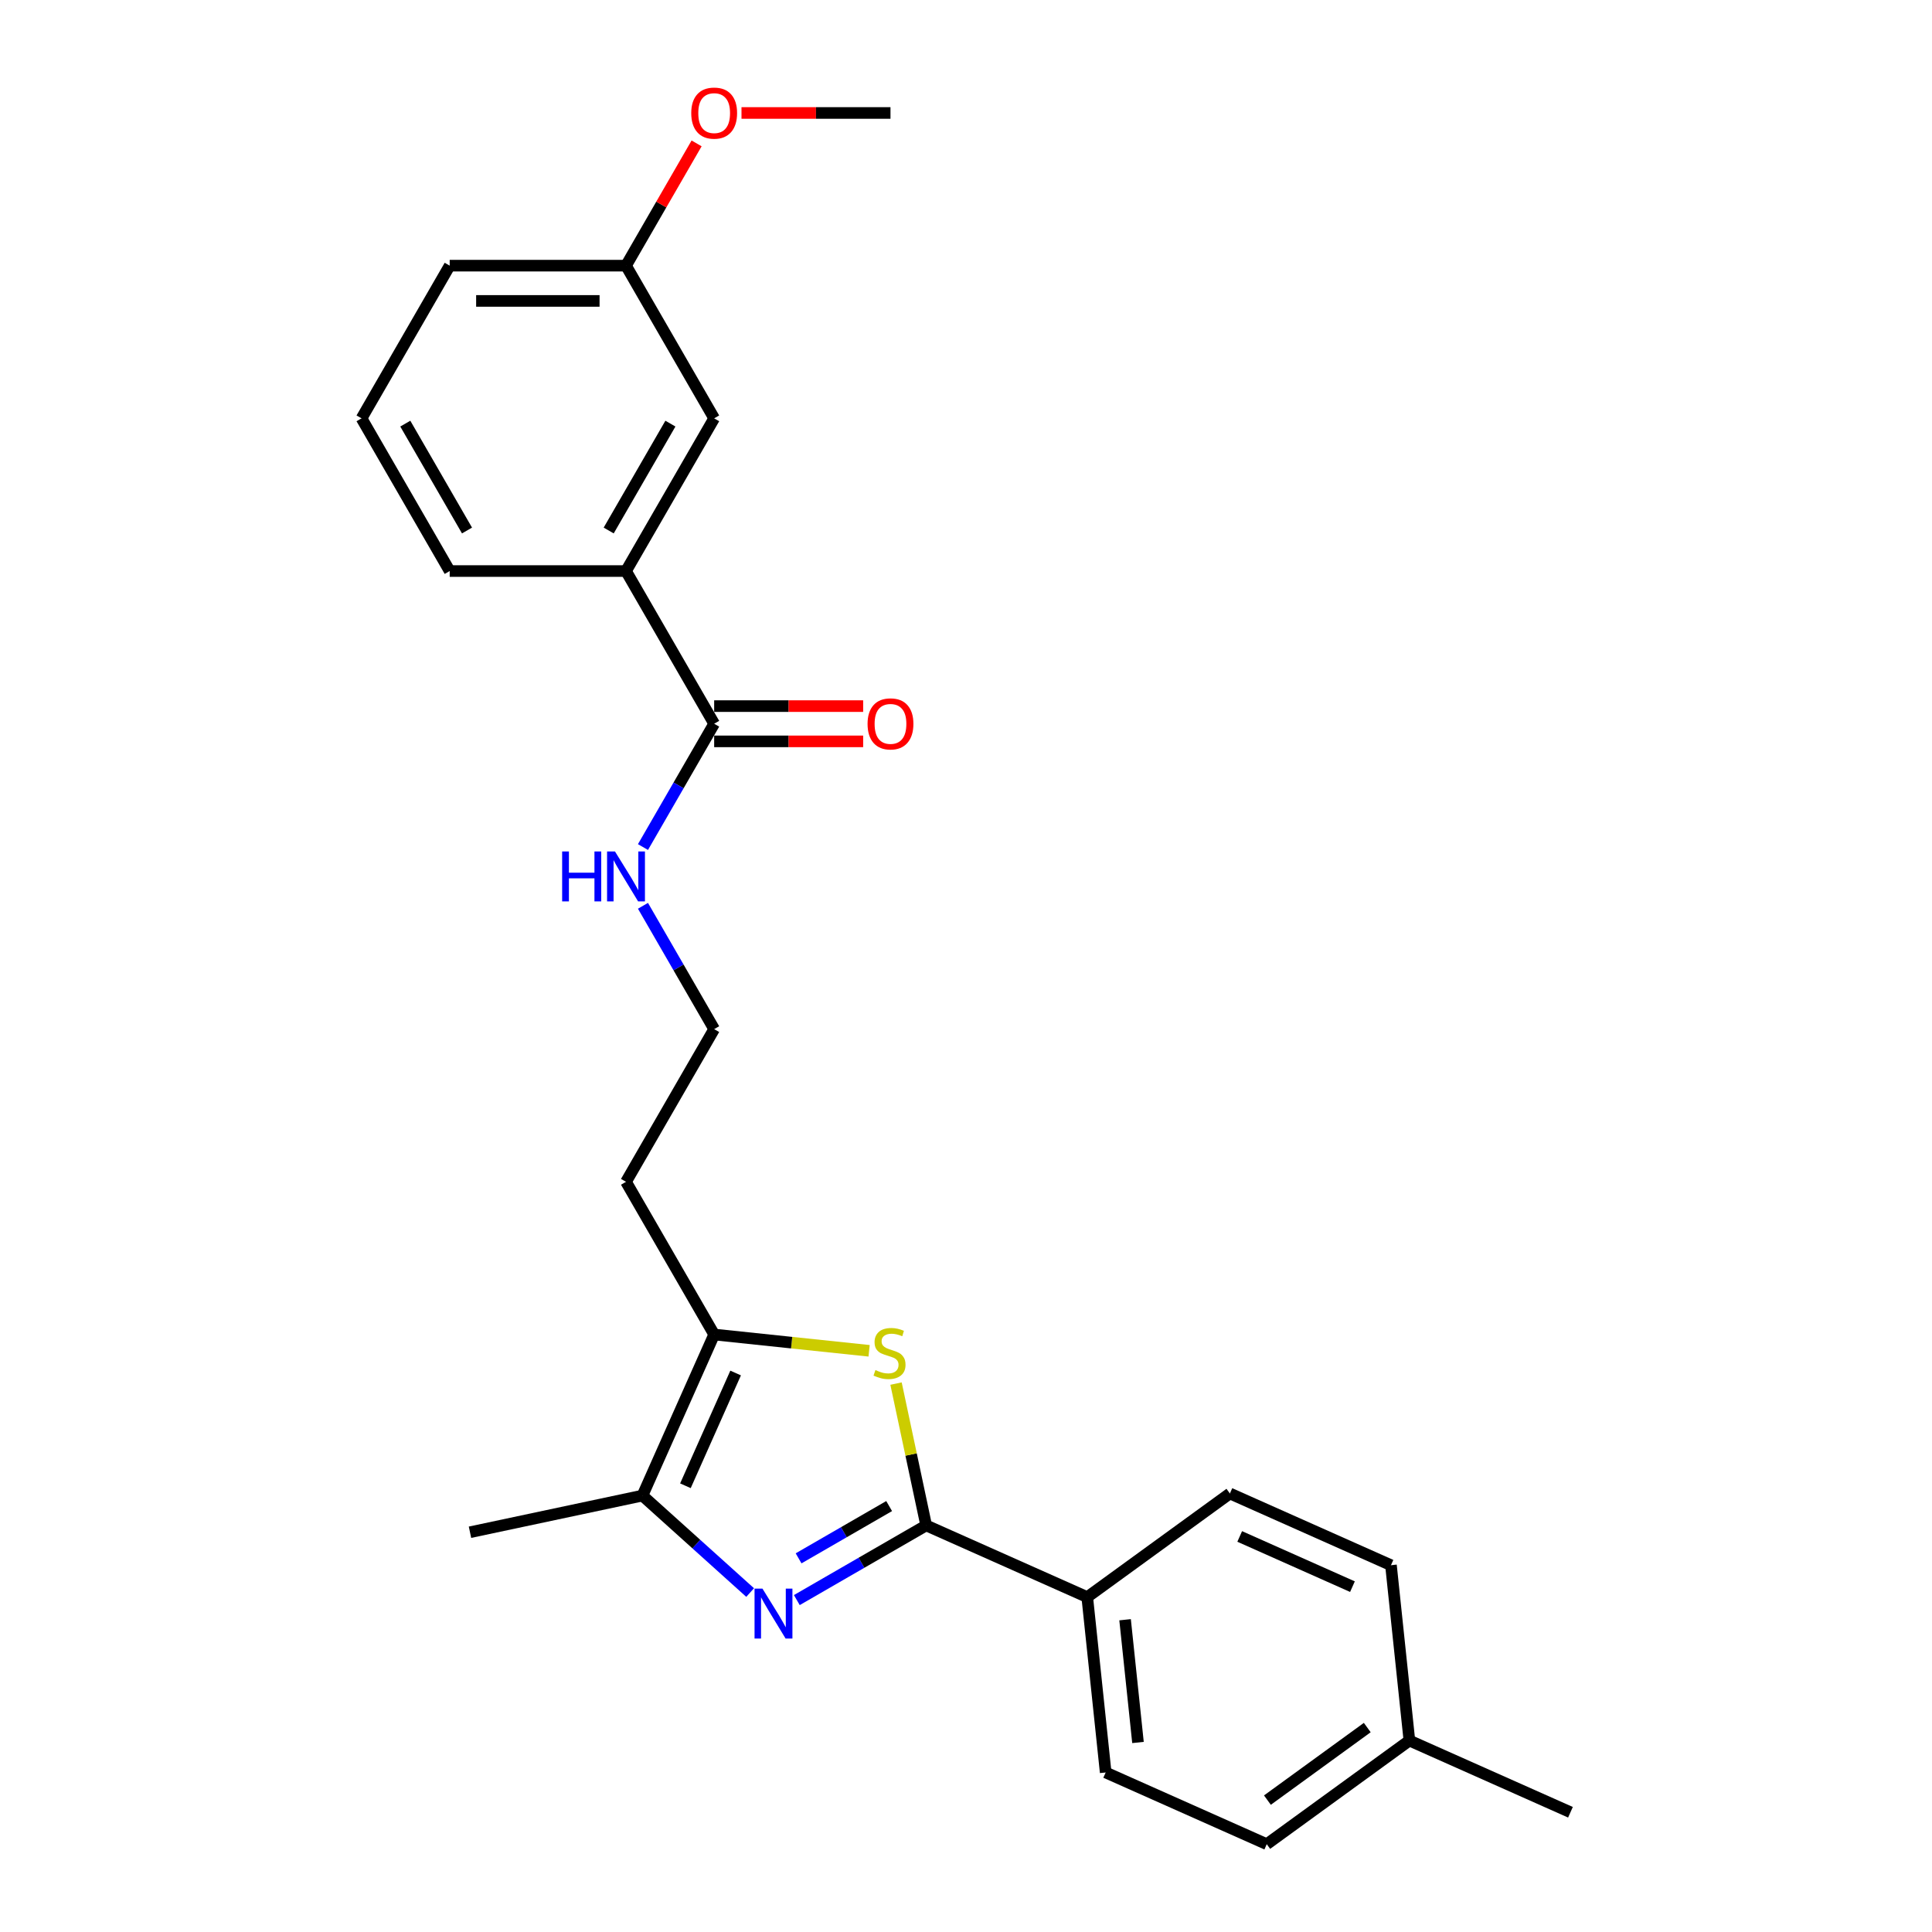 <?xml version='1.0' encoding='iso-8859-1'?>
<svg version='1.1' baseProfile='full'
              xmlns='http://www.w3.org/2000/svg'
                      xmlns:rdkit='http://www.rdkit.org/xml'
                      xmlns:xlink='http://www.w3.org/1999/xlink'
                  xml:space='preserve'
width='1000px' height='1000px' viewBox='0 0 1000 1000'>
<!-- END OF HEADER -->
<rect style='opacity:1.0;fill:#FFFFFF;stroke:none' width='1000' height='1000' x='0' y='0'> </rect>
<path class='bond-0' d='M 412.436,828.201 L 445.911,808.874' style='fill:none;fill-rule:evenodd;stroke:#0000FF;stroke-width:6px;stroke-linecap:butt;stroke-linejoin:miter;stroke-opacity:1' />
<path class='bond-0' d='M 445.911,808.874 L 479.387,789.547' style='fill:none;fill-rule:evenodd;stroke:#000000;stroke-width:6px;stroke-linecap:butt;stroke-linejoin:miter;stroke-opacity:1' />
<path class='bond-0' d='M 413.352,806.596 L 436.785,793.067' style='fill:none;fill-rule:evenodd;stroke:#0000FF;stroke-width:6px;stroke-linecap:butt;stroke-linejoin:miter;stroke-opacity:1' />
<path class='bond-0' d='M 436.785,793.067 L 460.218,779.538' style='fill:none;fill-rule:evenodd;stroke:#000000;stroke-width:6px;stroke-linecap:butt;stroke-linejoin:miter;stroke-opacity:1' />
<path class='bond-2' d='M 388.27,824.298 L 360.401,799.205' style='fill:none;fill-rule:evenodd;stroke:#0000FF;stroke-width:6px;stroke-linecap:butt;stroke-linejoin:miter;stroke-opacity:1' />
<path class='bond-2' d='M 360.401,799.205 L 332.533,774.112' style='fill:none;fill-rule:evenodd;stroke:#000000;stroke-width:6px;stroke-linecap:butt;stroke-linejoin:miter;stroke-opacity:1' />
<path class='bond-1' d='M 479.387,789.547 L 471.585,752.844' style='fill:none;fill-rule:evenodd;stroke:#000000;stroke-width:6px;stroke-linecap:butt;stroke-linejoin:miter;stroke-opacity:1' />
<path class='bond-1' d='M 471.585,752.844 L 463.784,716.142' style='fill:none;fill-rule:evenodd;stroke:#CCCC00;stroke-width:6px;stroke-linecap:butt;stroke-linejoin:miter;stroke-opacity:1' />
<path class='bond-5' d='M 479.387,789.547 L 562.757,826.666' style='fill:none;fill-rule:evenodd;stroke:#000000;stroke-width:6px;stroke-linecap:butt;stroke-linejoin:miter;stroke-opacity:1' />
<path class='bond-25' d='M 449.845,699.17 L 409.748,694.956' style='fill:none;fill-rule:evenodd;stroke:#CCCC00;stroke-width:6px;stroke-linecap:butt;stroke-linejoin:miter;stroke-opacity:1' />
<path class='bond-25' d='M 409.748,694.956 L 369.652,690.741' style='fill:none;fill-rule:evenodd;stroke:#000000;stroke-width:6px;stroke-linecap:butt;stroke-linejoin:miter;stroke-opacity:1' />
<path class='bond-3' d='M 332.533,774.112 L 369.652,690.741' style='fill:none;fill-rule:evenodd;stroke:#000000;stroke-width:6px;stroke-linecap:butt;stroke-linejoin:miter;stroke-opacity:1' />
<path class='bond-3' d='M 354.775,769.03 L 380.758,710.671' style='fill:none;fill-rule:evenodd;stroke:#000000;stroke-width:6px;stroke-linecap:butt;stroke-linejoin:miter;stroke-opacity:1' />
<path class='bond-18' d='M 332.533,774.112 L 243.267,793.086' style='fill:none;fill-rule:evenodd;stroke:#000000;stroke-width:6px;stroke-linecap:butt;stroke-linejoin:miter;stroke-opacity:1' />
<path class='bond-10' d='M 369.652,690.741 L 324.022,611.707' style='fill:none;fill-rule:evenodd;stroke:#000000;stroke-width:6px;stroke-linecap:butt;stroke-linejoin:miter;stroke-opacity:1' />
<path class='bond-4' d='M 369.652,374.606 L 351.226,406.521' style='fill:none;fill-rule:evenodd;stroke:#000000;stroke-width:6px;stroke-linecap:butt;stroke-linejoin:miter;stroke-opacity:1' />
<path class='bond-4' d='M 351.226,406.521 L 332.8,438.436' style='fill:none;fill-rule:evenodd;stroke:#0000FF;stroke-width:6px;stroke-linecap:butt;stroke-linejoin:miter;stroke-opacity:1' />
<path class='bond-6' d='M 369.652,374.606 L 324.022,295.572' style='fill:none;fill-rule:evenodd;stroke:#000000;stroke-width:6px;stroke-linecap:butt;stroke-linejoin:miter;stroke-opacity:1' />
<path class='bond-8' d='M 369.652,383.732 L 408.209,383.732' style='fill:none;fill-rule:evenodd;stroke:#000000;stroke-width:6px;stroke-linecap:butt;stroke-linejoin:miter;stroke-opacity:1' />
<path class='bond-8' d='M 408.209,383.732 L 446.767,383.732' style='fill:none;fill-rule:evenodd;stroke:#FF0000;stroke-width:6px;stroke-linecap:butt;stroke-linejoin:miter;stroke-opacity:1' />
<path class='bond-8' d='M 369.652,365.48 L 408.209,365.48' style='fill:none;fill-rule:evenodd;stroke:#000000;stroke-width:6px;stroke-linecap:butt;stroke-linejoin:miter;stroke-opacity:1' />
<path class='bond-8' d='M 408.209,365.48 L 446.767,365.48' style='fill:none;fill-rule:evenodd;stroke:#FF0000;stroke-width:6px;stroke-linecap:butt;stroke-linejoin:miter;stroke-opacity:1' />
<path class='bond-11' d='M 562.757,826.666 L 572.297,917.426' style='fill:none;fill-rule:evenodd;stroke:#000000;stroke-width:6px;stroke-linecap:butt;stroke-linejoin:miter;stroke-opacity:1' />
<path class='bond-11' d='M 582.34,838.372 L 589.018,901.905' style='fill:none;fill-rule:evenodd;stroke:#000000;stroke-width:6px;stroke-linecap:butt;stroke-linejoin:miter;stroke-opacity:1' />
<path class='bond-12' d='M 562.757,826.666 L 636.589,773.024' style='fill:none;fill-rule:evenodd;stroke:#000000;stroke-width:6px;stroke-linecap:butt;stroke-linejoin:miter;stroke-opacity:1' />
<path class='bond-7' d='M 324.022,295.572 L 369.652,216.538' style='fill:none;fill-rule:evenodd;stroke:#000000;stroke-width:6px;stroke-linecap:butt;stroke-linejoin:miter;stroke-opacity:1' />
<path class='bond-7' d='M 315.059,274.591 L 347.001,219.267' style='fill:none;fill-rule:evenodd;stroke:#000000;stroke-width:6px;stroke-linecap:butt;stroke-linejoin:miter;stroke-opacity:1' />
<path class='bond-20' d='M 324.022,295.572 L 232.761,295.572' style='fill:none;fill-rule:evenodd;stroke:#000000;stroke-width:6px;stroke-linecap:butt;stroke-linejoin:miter;stroke-opacity:1' />
<path class='bond-13' d='M 369.652,216.538 L 324.022,137.504' style='fill:none;fill-rule:evenodd;stroke:#000000;stroke-width:6px;stroke-linecap:butt;stroke-linejoin:miter;stroke-opacity:1' />
<path class='bond-9' d='M 332.8,468.844 L 351.226,500.759' style='fill:none;fill-rule:evenodd;stroke:#0000FF;stroke-width:6px;stroke-linecap:butt;stroke-linejoin:miter;stroke-opacity:1' />
<path class='bond-9' d='M 351.226,500.759 L 369.652,532.674' style='fill:none;fill-rule:evenodd;stroke:#000000;stroke-width:6px;stroke-linecap:butt;stroke-linejoin:miter;stroke-opacity:1' />
<path class='bond-14' d='M 324.022,611.707 L 369.652,532.674' style='fill:none;fill-rule:evenodd;stroke:#000000;stroke-width:6px;stroke-linecap:butt;stroke-linejoin:miter;stroke-opacity:1' />
<path class='bond-16' d='M 572.297,917.426 L 655.667,954.545' style='fill:none;fill-rule:evenodd;stroke:#000000;stroke-width:6px;stroke-linecap:butt;stroke-linejoin:miter;stroke-opacity:1' />
<path class='bond-15' d='M 636.589,773.024 L 719.959,810.143' style='fill:none;fill-rule:evenodd;stroke:#000000;stroke-width:6px;stroke-linecap:butt;stroke-linejoin:miter;stroke-opacity:1' />
<path class='bond-15' d='M 641.67,795.266 L 700.03,821.25' style='fill:none;fill-rule:evenodd;stroke:#000000;stroke-width:6px;stroke-linecap:butt;stroke-linejoin:miter;stroke-opacity:1' />
<path class='bond-19' d='M 324.022,137.504 L 342.29,105.863' style='fill:none;fill-rule:evenodd;stroke:#000000;stroke-width:6px;stroke-linecap:butt;stroke-linejoin:miter;stroke-opacity:1' />
<path class='bond-19' d='M 342.29,105.863 L 360.558,74.222' style='fill:none;fill-rule:evenodd;stroke:#FF0000;stroke-width:6px;stroke-linecap:butt;stroke-linejoin:miter;stroke-opacity:1' />
<path class='bond-27' d='M 324.022,137.504 L 232.761,137.504' style='fill:none;fill-rule:evenodd;stroke:#000000;stroke-width:6px;stroke-linecap:butt;stroke-linejoin:miter;stroke-opacity:1' />
<path class='bond-27' d='M 310.333,155.756 L 246.45,155.756' style='fill:none;fill-rule:evenodd;stroke:#000000;stroke-width:6px;stroke-linecap:butt;stroke-linejoin:miter;stroke-opacity:1' />
<path class='bond-17' d='M 719.959,810.143 L 729.498,900.904' style='fill:none;fill-rule:evenodd;stroke:#000000;stroke-width:6px;stroke-linecap:butt;stroke-linejoin:miter;stroke-opacity:1' />
<path class='bond-26' d='M 655.667,954.545 L 729.498,900.904' style='fill:none;fill-rule:evenodd;stroke:#000000;stroke-width:6px;stroke-linecap:butt;stroke-linejoin:miter;stroke-opacity:1' />
<path class='bond-26' d='M 656.014,931.733 L 707.695,894.184' style='fill:none;fill-rule:evenodd;stroke:#000000;stroke-width:6px;stroke-linecap:butt;stroke-linejoin:miter;stroke-opacity:1' />
<path class='bond-23' d='M 729.498,900.904 L 812.869,938.023' style='fill:none;fill-rule:evenodd;stroke:#000000;stroke-width:6px;stroke-linecap:butt;stroke-linejoin:miter;stroke-opacity:1' />
<path class='bond-24' d='M 383.797,58.47 L 422.355,58.47' style='fill:none;fill-rule:evenodd;stroke:#FF0000;stroke-width:6px;stroke-linecap:butt;stroke-linejoin:miter;stroke-opacity:1' />
<path class='bond-24' d='M 422.355,58.47 L 460.912,58.47' style='fill:none;fill-rule:evenodd;stroke:#000000;stroke-width:6px;stroke-linecap:butt;stroke-linejoin:miter;stroke-opacity:1' />
<path class='bond-21' d='M 232.761,295.572 L 187.131,216.538' style='fill:none;fill-rule:evenodd;stroke:#000000;stroke-width:6px;stroke-linecap:butt;stroke-linejoin:miter;stroke-opacity:1' />
<path class='bond-21' d='M 241.723,274.591 L 209.782,219.267' style='fill:none;fill-rule:evenodd;stroke:#000000;stroke-width:6px;stroke-linecap:butt;stroke-linejoin:miter;stroke-opacity:1' />
<path class='bond-22' d='M 187.131,216.538 L 232.761,137.504' style='fill:none;fill-rule:evenodd;stroke:#000000;stroke-width:6px;stroke-linecap:butt;stroke-linejoin:miter;stroke-opacity:1' />
<path  class='atom-0' d='M 394.64 822.255
L 403.109 835.944
Q 403.948 837.294, 405.299 839.74
Q 406.65 842.186, 406.723 842.332
L 406.723 822.255
L 410.154 822.255
L 410.154 848.1
L 406.613 848.1
L 397.524 833.133
Q 396.465 831.381, 395.333 829.373
Q 394.238 827.365, 393.91 826.745
L 393.91 848.1
L 390.551 848.1
L 390.551 822.255
L 394.64 822.255
' fill='#0000FF'/>
<path  class='atom-2' d='M 453.112 709.151
Q 453.404 709.261, 454.608 709.772
Q 455.813 710.283, 457.127 710.611
Q 458.478 710.903, 459.792 710.903
Q 462.238 710.903, 463.661 709.735
Q 465.085 708.531, 465.085 706.45
Q 465.085 705.026, 464.355 704.15
Q 463.661 703.274, 462.566 702.799
Q 461.471 702.325, 459.646 701.777
Q 457.346 701.084, 455.959 700.427
Q 454.608 699.77, 453.623 698.382
Q 452.674 696.995, 452.674 694.659
Q 452.674 691.41, 454.864 689.402
Q 457.091 687.395, 461.471 687.395
Q 464.464 687.395, 467.859 688.818
L 467.02 691.629
Q 463.917 690.352, 461.581 690.352
Q 459.062 690.352, 457.675 691.41
Q 456.288 692.432, 456.324 694.221
Q 456.324 695.608, 457.018 696.448
Q 457.748 697.287, 458.77 697.762
Q 459.828 698.236, 461.581 698.784
Q 463.917 699.514, 465.304 700.244
Q 466.691 700.974, 467.677 702.471
Q 468.699 703.931, 468.699 706.45
Q 468.699 710.027, 466.29 711.962
Q 463.917 713.86, 459.938 713.86
Q 457.638 713.86, 455.886 713.349
Q 454.17 712.875, 452.126 712.035
L 453.112 709.151
' fill='#CCCC00'/>
<path  class='atom-9' d='M 449.049 374.679
Q 449.049 368.473, 452.115 365.005
Q 455.181 361.537, 460.912 361.537
Q 466.644 361.537, 469.71 365.005
Q 472.776 368.473, 472.776 374.679
Q 472.776 380.957, 469.673 384.535
Q 466.571 388.076, 460.912 388.076
Q 455.218 388.076, 452.115 384.535
Q 449.049 380.994, 449.049 374.679
M 460.912 385.155
Q 464.855 385.155, 466.972 382.527
Q 469.126 379.862, 469.126 374.679
Q 469.126 369.605, 466.972 367.049
Q 464.855 364.458, 460.912 364.458
Q 456.97 364.458, 454.816 367.013
Q 452.699 369.568, 452.699 374.679
Q 452.699 379.899, 454.816 382.527
Q 456.97 385.155, 460.912 385.155
' fill='#FF0000'/>
<path  class='atom-10' d='M 290.967 440.717
L 294.472 440.717
L 294.472 451.705
L 307.686 451.705
L 307.686 440.717
L 311.19 440.717
L 311.19 466.562
L 307.686 466.562
L 307.686 454.625
L 294.472 454.625
L 294.472 466.562
L 290.967 466.562
L 290.967 440.717
' fill='#0000FF'/>
<path  class='atom-10' d='M 318.309 440.717
L 326.778 454.406
Q 327.617 455.757, 328.968 458.203
Q 330.319 460.648, 330.392 460.794
L 330.392 440.717
L 333.823 440.717
L 333.823 466.562
L 330.282 466.562
L 321.193 451.595
Q 320.134 449.843, 319.002 447.835
Q 317.907 445.828, 317.579 445.207
L 317.579 466.562
L 314.22 466.562
L 314.22 440.717
L 318.309 440.717
' fill='#0000FF'/>
<path  class='atom-20' d='M 357.788 58.543
Q 357.788 52.337, 360.854 48.87
Q 363.921 45.402, 369.652 45.402
Q 375.383 45.402, 378.449 48.87
Q 381.516 52.337, 381.516 58.543
Q 381.516 64.822, 378.413 68.399
Q 375.31 71.94, 369.652 71.94
Q 363.957 71.94, 360.854 68.399
Q 357.788 64.858, 357.788 58.543
M 369.652 69.02
Q 373.594 69.02, 375.712 66.391
Q 377.865 63.727, 377.865 58.543
Q 377.865 53.469, 375.712 50.914
Q 373.594 48.322, 369.652 48.322
Q 365.709 48.322, 363.556 50.877
Q 361.438 53.432, 361.438 58.543
Q 361.438 63.763, 363.556 66.391
Q 365.709 69.02, 369.652 69.02
' fill='#FF0000'/>
</svg>
